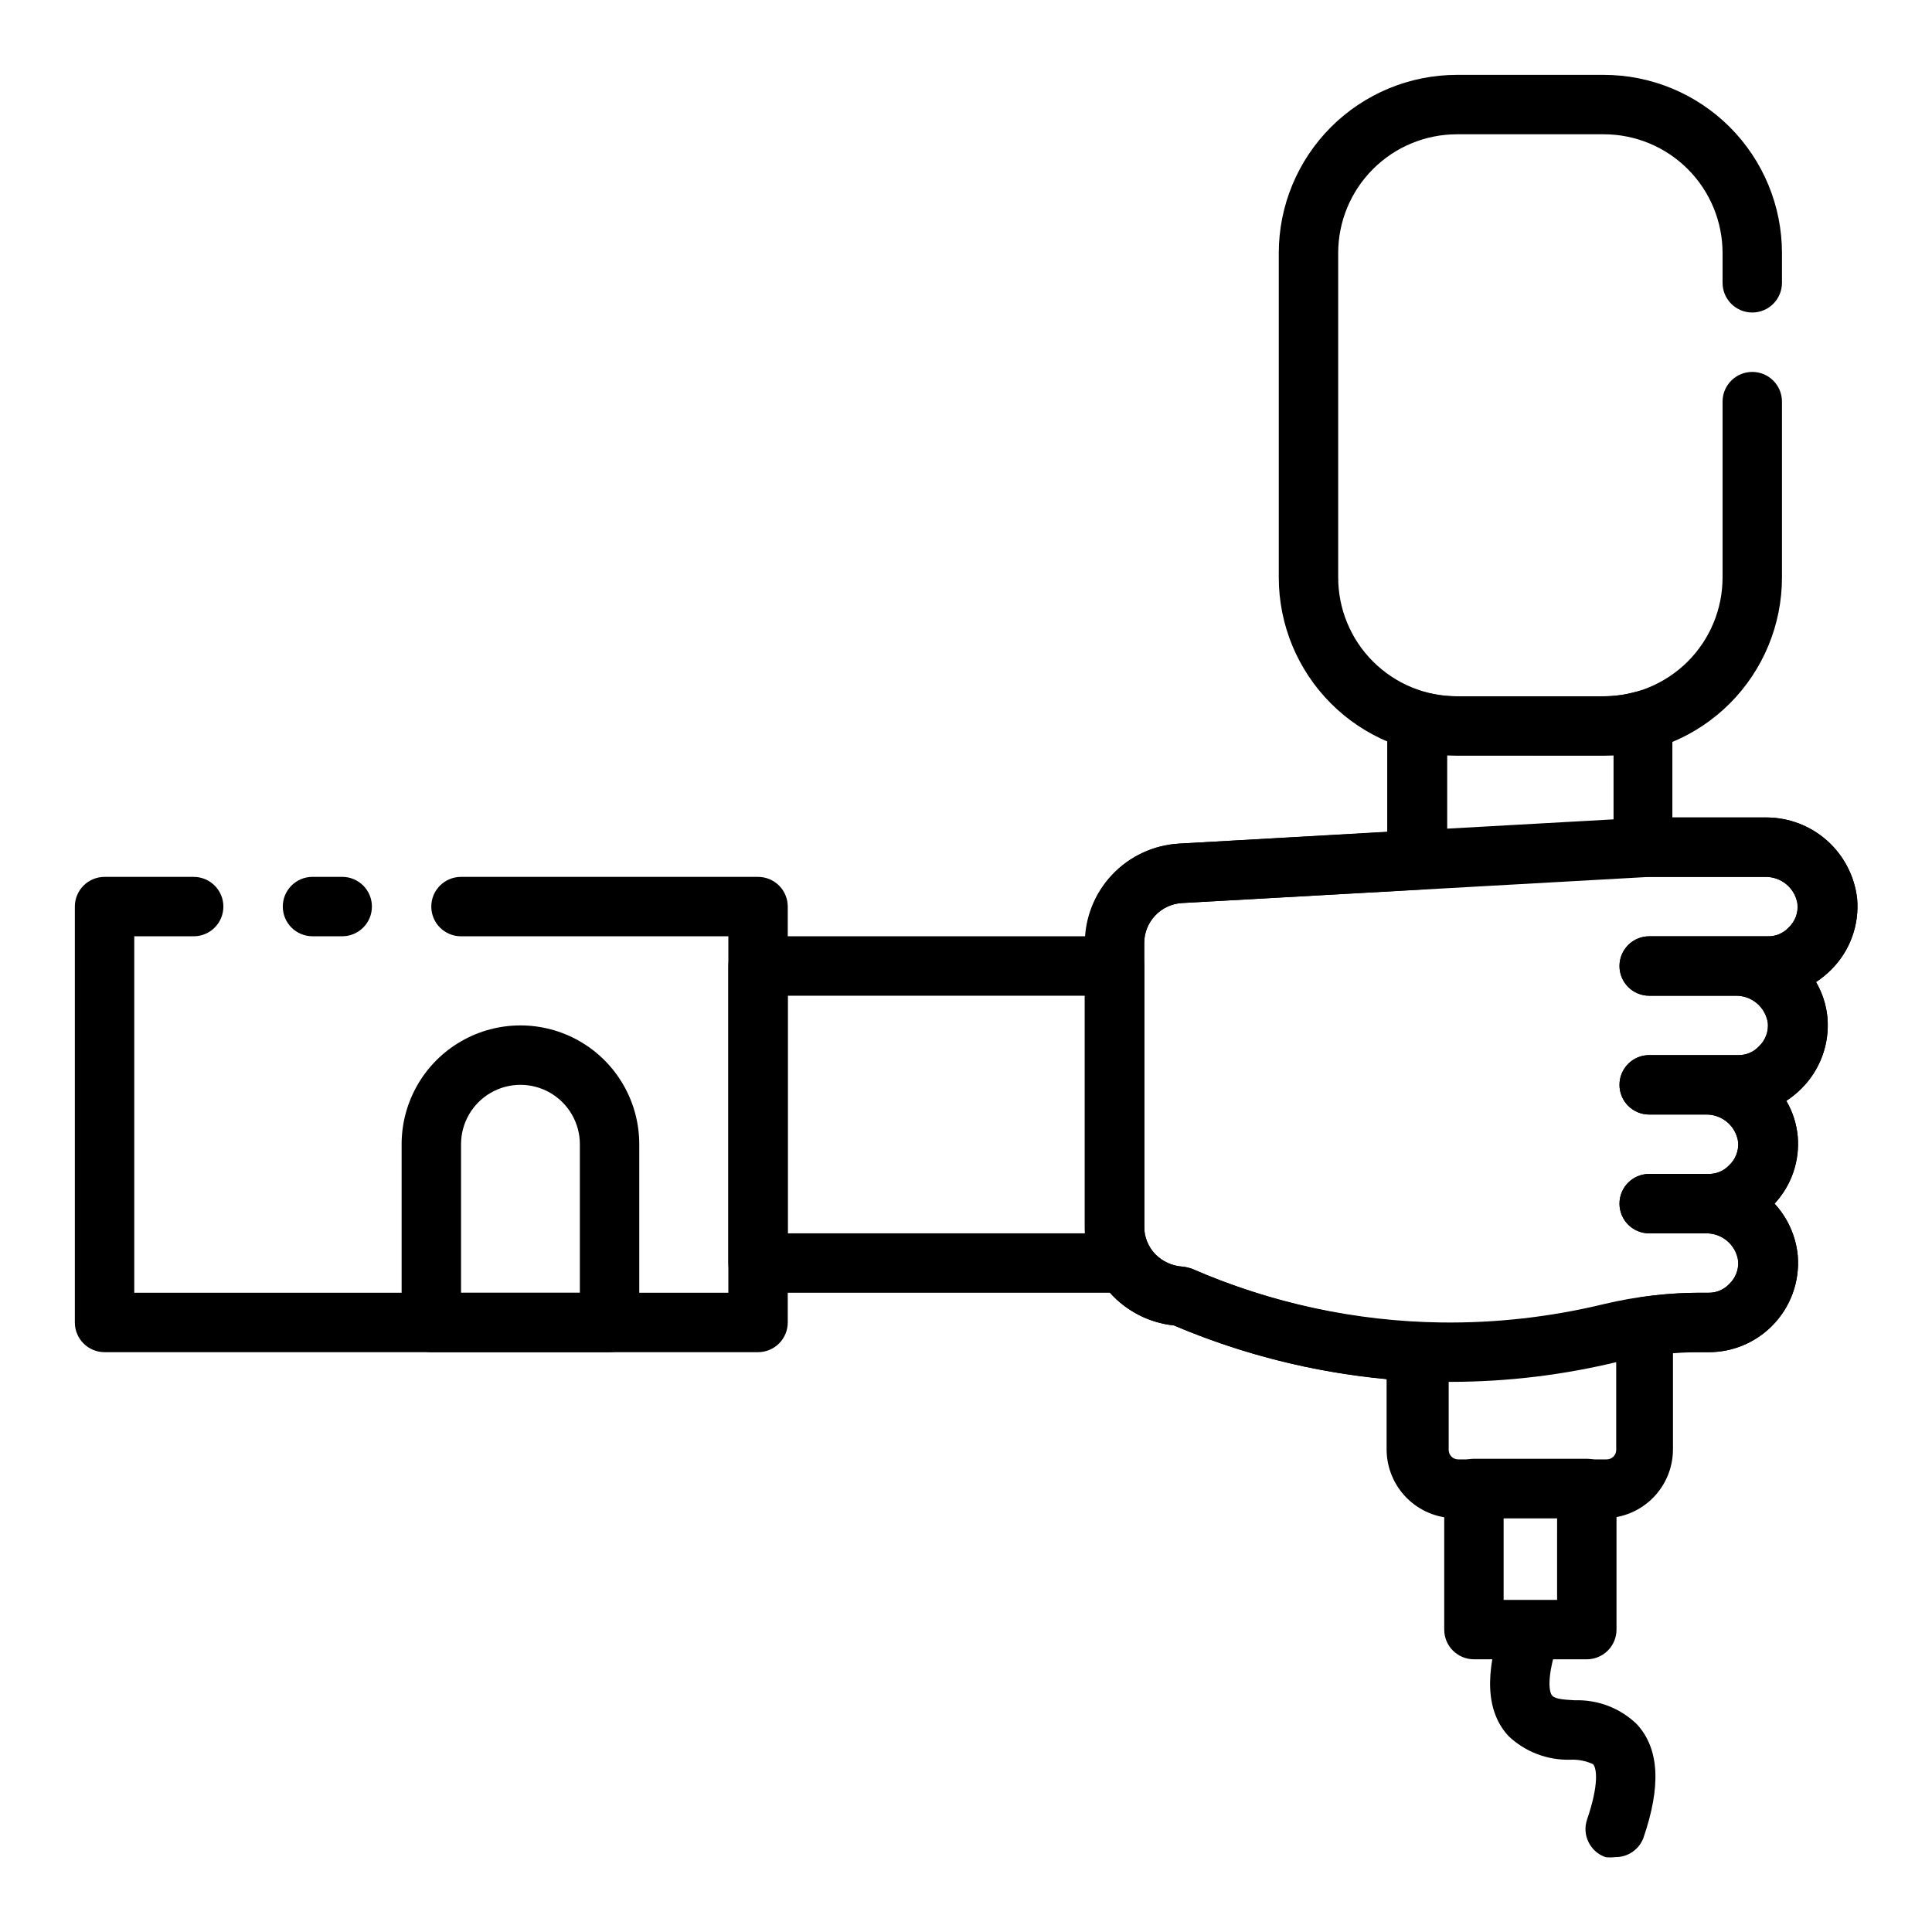<?xml version="1.0" encoding="UTF-8"?>
<!-- Uploaded to: SVG Repo, www.svgrepo.com, Generator: SVG Repo Mixer Tools -->
<svg fill="#000000" width="800px" height="800px" version="1.1" viewBox="144 144 512 512" xmlns="http://www.w3.org/2000/svg">
 <g>
  <path d="m569.01 344.27h-38.887c-12.527 0-24.543-4.977-33.398-13.836-8.859-8.855-13.836-20.871-13.836-33.398v-85.961c0-12.527 4.977-24.539 13.836-33.398 8.855-8.859 20.871-13.836 33.398-13.836h38.887c12.527 0 24.539 4.977 33.398 13.836 8.855 8.859 13.832 20.871 13.832 33.398v7.871c0 4.348-3.523 7.871-7.871 7.871s-7.871-3.523-7.871-7.871v-7.871c0-8.352-3.32-16.359-9.223-22.266-5.906-5.906-13.914-9.223-22.266-9.223h-38.887c-8.352 0-16.363 3.316-22.266 9.223-5.906 5.906-9.223 13.914-9.223 22.266v85.961c0 8.352 3.316 16.363 9.223 22.266 5.902 5.906 13.914 9.223 22.266 9.223h38.887c8.352 0 16.359-3.316 22.266-9.223 5.902-5.902 9.223-13.914 9.223-22.266v-46.602c0-4.348 3.523-7.871 7.871-7.871s7.871 3.523 7.871 7.871v46.602c0 12.527-4.977 24.543-13.832 33.398-8.859 8.859-20.871 13.836-33.398 13.836z"/>
  <path d="m564.52 583.73h-29.914c-4.348 0-7.871-3.523-7.871-7.871v-37.391c0-4.348 3.523-7.875 7.871-7.875h29.914c2.09 0 4.09 0.832 5.566 2.309 1.477 1.477 2.305 3.477 2.305 5.566v37.391c0 2.09-0.828 4.09-2.305 5.566-1.477 1.477-3.477 2.305-5.566 2.305zm-22.043-15.742h14.168l0.004-21.648h-14.172z"/>
  <path d="m572 636.16c-0.836 0.105-1.684 0.105-2.519 0-4.109-1.418-6.293-5.891-4.883-10 3.227-9.445 2.519-13.617 1.574-14.641-1.871-0.863-3.922-1.266-5.981-1.18-6.106 0.188-12.031-2.082-16.453-6.297-5.902-6.453-6.375-16.375-1.652-30.309 1.41-4.129 5.906-6.332 10.035-4.922 4.129 1.414 6.332 5.906 4.922 10.039-3.227 9.367-2.598 13.617-1.652 14.562 0.945 0.945 3.543 1.023 5.984 1.18h-0.004c6.125-0.199 12.062 2.102 16.453 6.379 5.902 6.453 6.453 16.375 1.652 30.23v-0.004c-1.215 3.051-4.195 5.027-7.477 4.961z"/>
  <path d="m344.89 502.34h-173.18c-4.348 0-7.875-3.527-7.875-7.875v-110.21c0-4.348 3.527-7.871 7.875-7.871h23.613c4.348 0 7.875 3.523 7.875 7.871s-3.527 7.871-7.875 7.871h-15.742v94.465h157.44v-94.465h-70.848c-4.348 0-7.875-3.523-7.875-7.871s3.527-7.871 7.875-7.871h78.719c2.086 0 4.09 0.828 5.566 2.305 1.477 1.477 2.305 3.481 2.305 5.566v110.21c0 2.09-0.828 4.094-2.305 5.566-1.477 1.477-3.481 2.309-5.566 2.309z"/>
  <path d="m234.69 392.12h-7.875c-4.348 0-7.871-3.523-7.871-7.871s3.523-7.871 7.871-7.871h7.875c4.348 0 7.871 3.523 7.871 7.871s-3.523 7.871-7.871 7.871z"/>
  <path d="m305.54 502.34h-47.234c-4.348 0-7.871-3.527-7.871-7.875v-47.23c0-11.25 6.004-21.645 15.746-27.27 9.742-5.625 21.742-5.625 31.488 0 9.742 5.625 15.742 16.02 15.742 27.27v47.23c0 2.09-0.828 4.094-2.305 5.566-1.477 1.477-3.481 2.309-5.566 2.309zm-39.359-15.742h31.488v-39.363c0-5.625-3.004-10.82-7.875-13.633-4.871-2.812-10.871-2.812-15.742 0s-7.871 8.008-7.871 13.633z"/>
  <path d="m439.36 486.59h-94.465c-4.348 0-7.871-3.523-7.871-7.871v-78.719c0-4.348 3.523-7.875 7.871-7.875h94.465c2.086 0 4.09 0.832 5.566 2.309 1.477 1.477 2.305 3.477 2.305 5.566v78.719c0 2.086-0.828 4.09-2.305 5.566-1.477 1.477-3.481 2.305-5.566 2.305zm-86.594-15.742h78.723v-62.977h-78.723z"/>
  <path d="m569.09 546.34h-39.359c-4.844 0-9.488-1.926-12.914-5.348-3.426-3.426-5.352-8.07-5.352-12.914v-18.578c-19.406-1.836-38.414-6.641-56.363-14.25-6.152-0.664-11.887-3.445-16.215-7.871-4.652-4.879-7.246-11.363-7.242-18.105v-75.336c-0.012-6.742 2.562-13.234 7.188-18.137 4.625-4.906 10.957-7.852 17.688-8.234l55.105-3.148v-29.441c0-2.481 1.164-4.812 3.148-6.297 1.961-1.465 4.492-1.93 6.848-1.262 2.723 0.734 5.527 1.105 8.344 1.102h38.887c2.82 0.004 5.625-0.367 8.348-1.102 2.352-0.668 4.883-0.203 6.848 1.262 1.98 1.484 3.148 3.816 3.148 6.297v25.66h24.324c6.043-0.117 11.914 2.016 16.469 5.988 4.555 3.973 7.469 9.5 8.172 15.504 0.621 7.016-1.918 13.945-6.93 18.895-1.215 1.219-2.562 2.301-4.012 3.227 1.695 2.859 2.742 6.059 3.07 9.367 0.621 7.016-1.918 13.941-6.93 18.895-1.215 1.219-2.562 2.301-4.016 3.227 1.695 2.859 2.746 6.059 3.07 9.367 0.602 6.559-1.633 13.062-6.141 17.871 3.469 3.754 5.621 8.531 6.141 13.617 0.625 7.016-1.914 13.941-6.926 18.891-4.438 4.402-10.438 6.867-16.688 6.852h-1.574-7.871v25.426h-0.004c0.086 4.898-1.801 9.625-5.234 13.117-3.434 3.492-8.129 5.461-13.027 5.461zm-41.566-202.15v27.711-0.004c0.008 4.172-3.234 7.621-7.398 7.871l-62.977 3.543c-5.59 0.375-9.93 5.023-9.918 10.629v75.098c-0.004 2.723 1.039 5.344 2.914 7.32 1.93 1.949 4.504 3.125 7.242 3.309 0.891 0.09 1.766 0.301 2.598 0.629 19.012 8.281 39.355 13.082 60.062 14.168 2.086 0 4.09 0.832 5.566 2.309 1.477 1.477 2.305 3.477 2.305 5.566v25.898c0 0.668 0.266 1.309 0.738 1.781s1.113 0.738 1.781 0.738h39.359c0.668 0 1.309-0.266 1.781-0.738s0.738-1.113 0.738-1.781v-32.59c-0.055-3.875 2.715-7.215 6.535-7.871 5.418-0.824 10.895-1.219 16.375-1.184h1.574c2.047 0.035 4.019-0.793 5.43-2.281 1.727-1.582 2.602-3.891 2.363-6.219-0.605-4.277-4.344-7.406-8.66-7.242h-14.879c-4.348 0-7.871-3.523-7.871-7.871 0-4.348 3.523-7.875 7.871-7.875h15.746c2.047 0.035 4.019-0.793 5.43-2.281 1.727-1.582 2.602-3.891 2.363-6.219-0.605-4.277-4.344-7.406-8.66-7.242h-14.879c-4.348 0-7.871-3.523-7.871-7.871 0-4.348 3.523-7.875 7.871-7.875h23.617c2.051 0.035 4.019-0.793 5.43-2.281 1.727-1.582 2.606-3.891 2.363-6.219-0.602-4.277-4.344-7.406-8.66-7.242h-22.75c-4.348 0-7.871-3.523-7.871-7.871s3.523-7.875 7.871-7.875h31.488c2.051 0.035 4.019-0.793 5.434-2.281 1.727-1.582 2.602-3.891 2.359-6.219-0.602-4.277-4.344-7.406-8.66-7.242h-31.488c-2.16 0.098-4.266-0.699-5.824-2.203-1.668-1.426-2.664-3.481-2.754-5.668v-24.402l-44.086-0.004z"/>
  <path d="m528.39 510.21h-2.441c-24.363-0.328-48.43-5.406-70.848-14.957-6.484-0.664-12.492-3.715-16.855-8.559-4.367-4.844-6.773-11.137-6.758-17.656v-75.098c0.008-6.75 2.598-13.242 7.234-18.145 4.641-4.902 10.98-7.844 17.719-8.227l124.14-6.93h31.488c5.973-0.012 11.734 2.184 16.184 6.164 4.449 3.984 7.262 9.473 7.906 15.406 0.598 6.988-1.941 13.883-6.93 18.816-1.203 1.199-2.519 2.281-3.934 3.227 1.684 2.887 2.703 6.113 2.992 9.445 0.598 6.988-1.941 13.883-6.93 18.816-1.203 1.199-2.519 2.281-3.938 3.227 1.688 2.887 2.707 6.113 2.992 9.445 0.508 6.523-1.715 12.969-6.141 17.793 3.484 3.773 5.641 8.582 6.141 13.695 0.602 6.988-1.938 13.883-6.926 18.812-4.438 4.402-10.438 6.867-16.688 6.852h-1.574c-7.527-0.039-15.031 0.809-22.359 2.519-14.559 3.547-29.488 5.344-44.477 5.352zm52.664-133.82-123.75 6.926h0.004c-5.656 0.293-10.086 4.969-10.078 10.629v75.098c-0.02 2.727 1.027 5.356 2.914 7.32 1.898 1.949 4.449 3.129 7.164 3.309 0.941 0.086 1.867 0.301 2.754 0.629 20.809 9.043 43.203 13.859 65.887 14.168 14.527 0.188 29.023-1.453 43.141-4.879 8.562-2.035 17.336-3.043 26.137-2.992h1.574c2.047 0.035 4.019-0.793 5.43-2.281 1.719-1.625 2.613-3.938 2.441-6.297-0.707-4.242-4.441-7.301-8.738-7.164h-14.879c-4.348 0-7.871-3.523-7.871-7.871 0-4.348 3.523-7.875 7.871-7.875h15.746c2.047 0.035 4.019-0.793 5.43-2.281 1.719-1.625 2.613-3.938 2.441-6.297-0.707-4.242-4.441-7.301-8.738-7.164h-14.879c-4.348 0-7.871-3.523-7.871-7.871 0-4.348 3.523-7.875 7.871-7.875h23.617c2.051 0.035 4.019-0.793 5.43-2.281 1.719-1.625 2.617-3.938 2.441-6.297-0.707-4.242-4.441-7.301-8.738-7.164h-22.75c-4.348 0-7.871-3.523-7.871-7.871s3.523-7.875 7.871-7.875h31.488c2.051 0.035 4.019-0.793 5.434-2.281 1.715-1.625 2.613-3.938 2.438-6.297-0.707-4.238-4.441-7.301-8.738-7.164z"/>
 </g>
</svg>